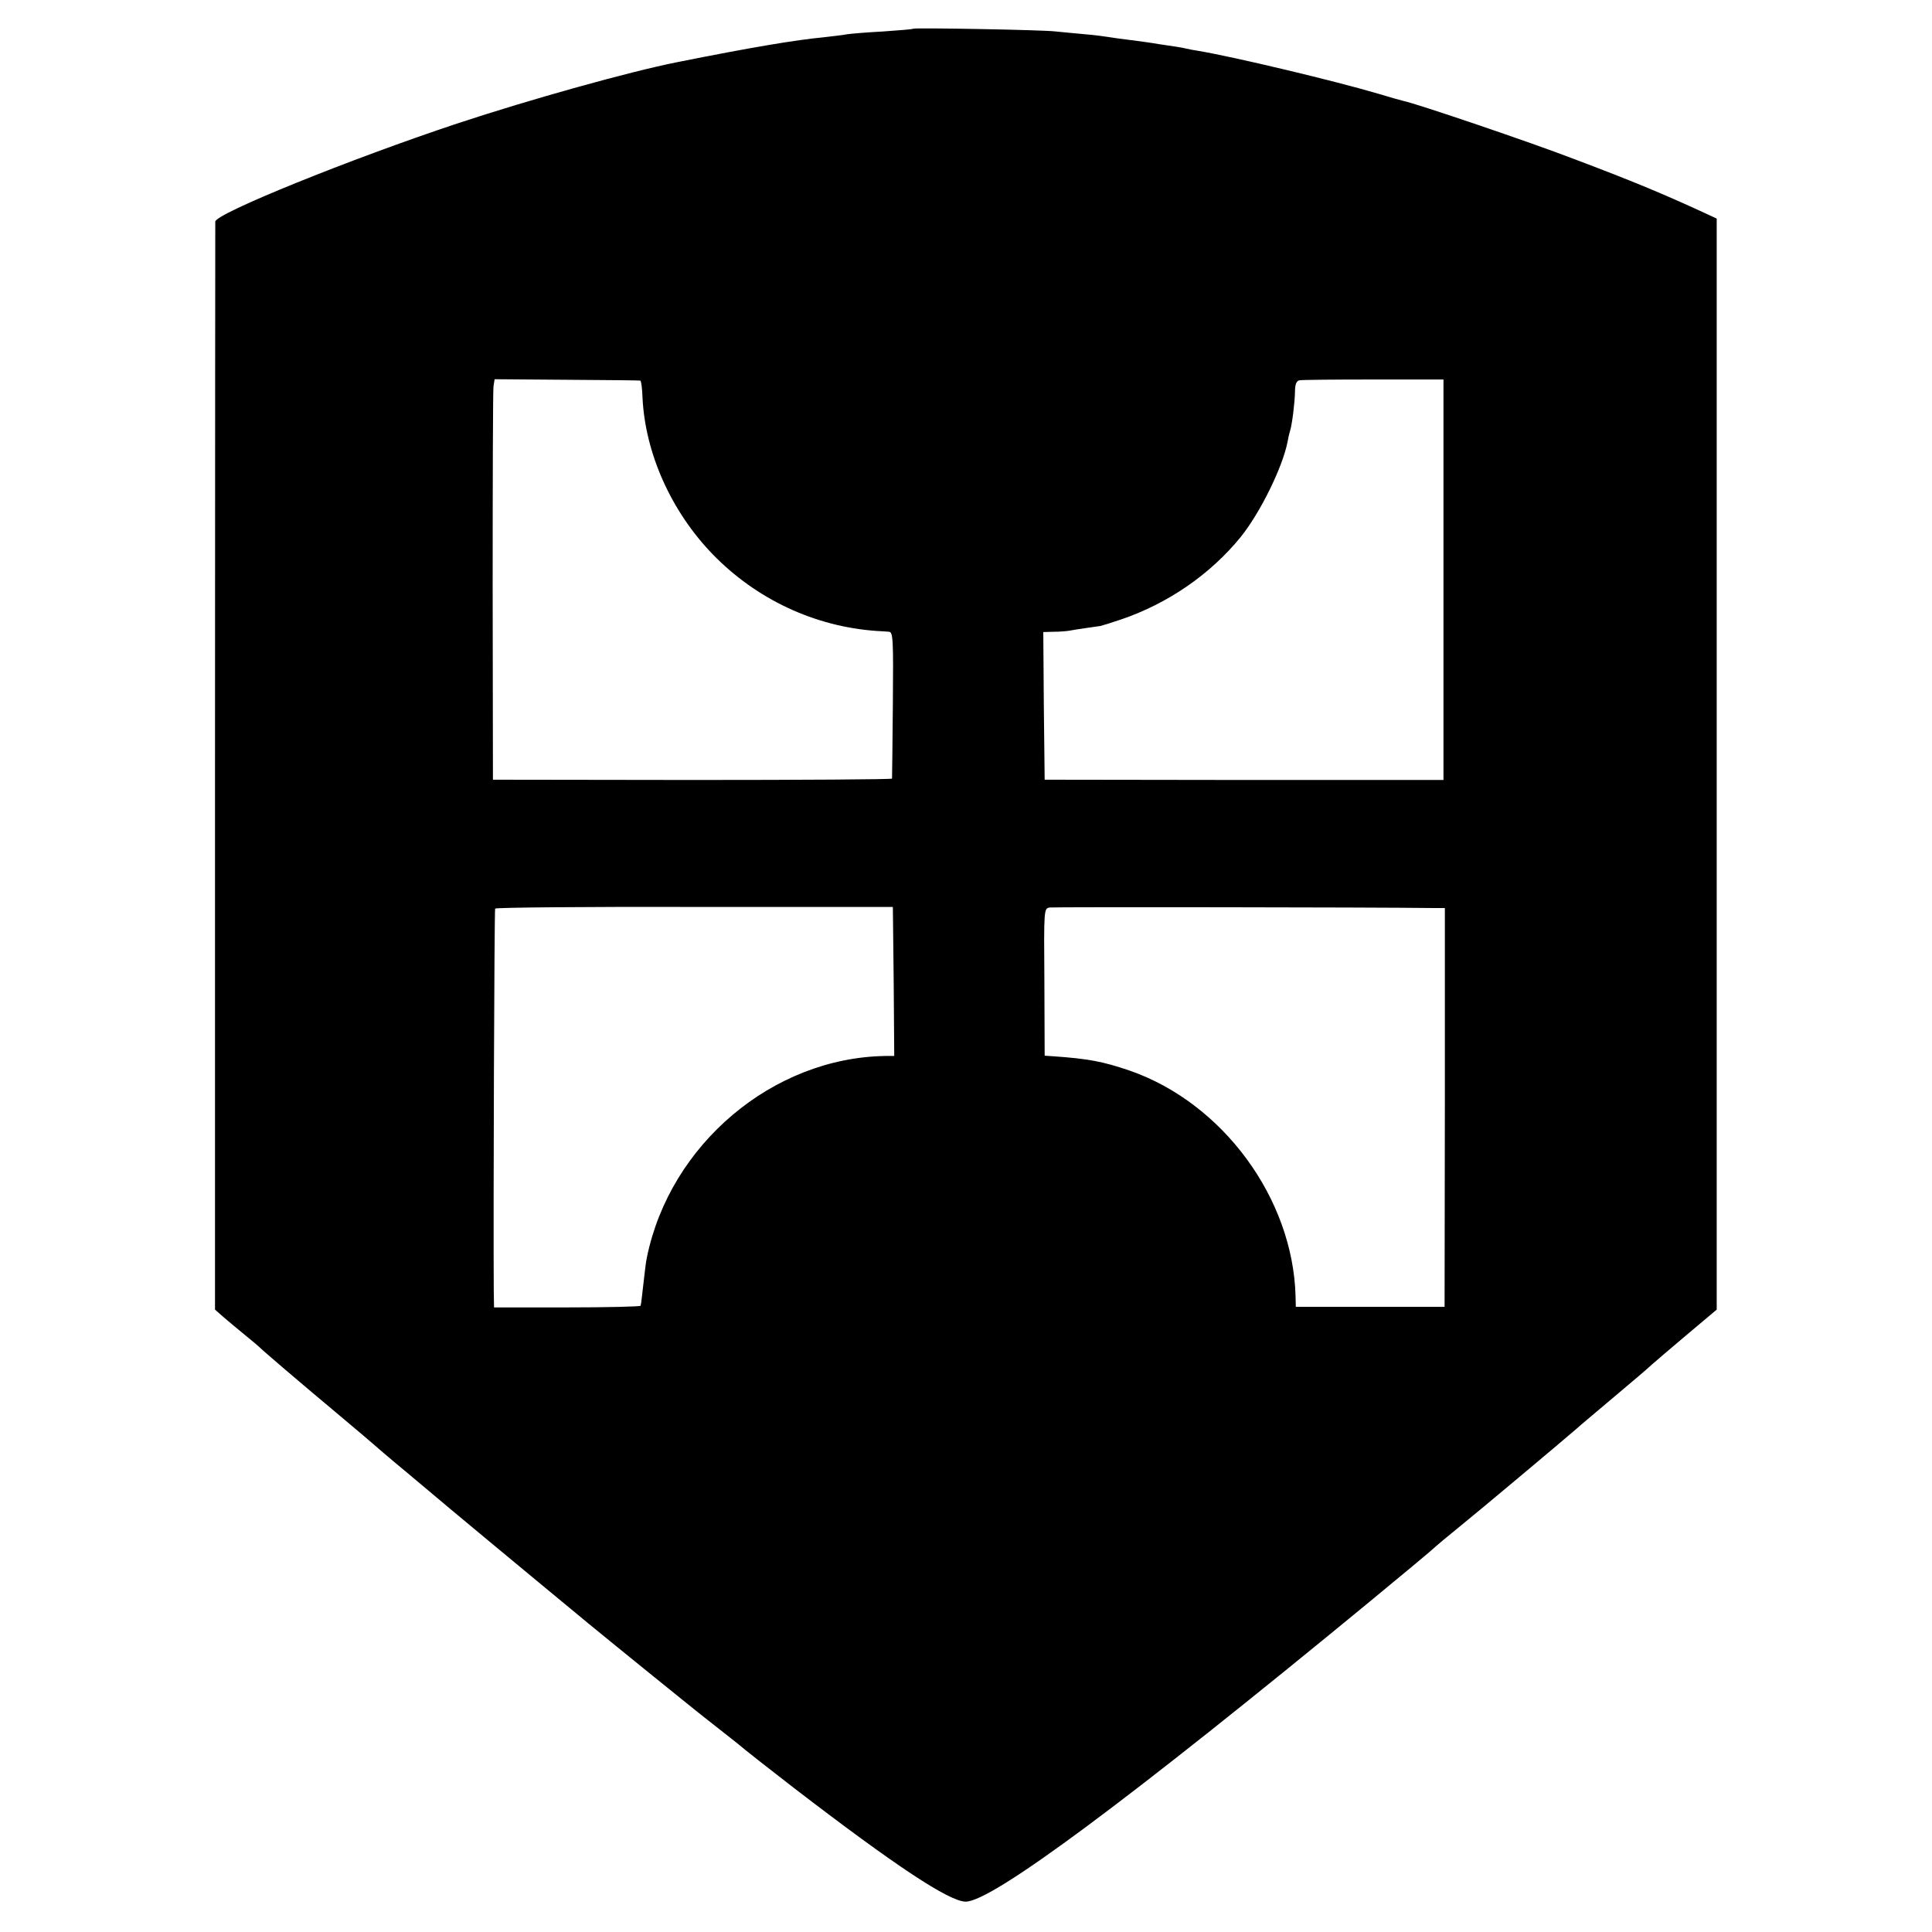 <?xml version="1.0" standalone="no"?>
<!DOCTYPE svg PUBLIC "-//W3C//DTD SVG 20010904//EN"
 "http://www.w3.org/TR/2001/REC-SVG-20010904/DTD/svg10.dtd">
<svg version="1.0" xmlns="http://www.w3.org/2000/svg"
 width="700pt" height="700pt" viewBox="0 0 700 700"
 preserveAspectRatio="xMidYMid meet">
<g transform="translate(0,700) scale(0.1,-0.1)"
fill="#000000" stroke="none">
<path d="M3309 6896 c-2 -2 -51 -6 -109 -10 -58 -3 -116 -8 -130 -10 -14 -3
-52 -7 -85 -11 -104 -10 -260 -36 -535 -91 -170 -34 -526 -133 -795 -222 -385
-128 -875 -326 -875 -355 0 -7 -1 -896 -1 -1977 l0 -1965 33 -29 c18 -15 53
-45 78 -65 25 -20 47 -39 50 -42 8 -9 146 -127 280 -239 69 -58 127 -107 130
-110 3 -3 61 -53 130 -110 69 -58 136 -114 150 -126 14 -12 84 -70 155 -129
168 -139 206 -171 285 -236 51 -43 234 -192 450 -366 8 -7 51 -40 95 -75 44
-34 82 -65 85 -68 3 -3 82 -65 175 -137 371 -285 565 -413 624 -413 95 0 588
366 1465 1088 55 46 121 100 145 120 25 21 55 46 68 57 36 32 66 57 113 95 60
48 384 320 424 355 6 6 54 46 106 90 123 104 138 116 164 140 12 11 70 60 129
110 l107 90 0 1977 0 1976 -43 20 c-152 70 -262 116 -477 197 -156 60 -569
200 -614 209 -12 3 -52 14 -91 26 -155 46 -523 134 -655 156 -14 2 -35 6 -47
9 -12 3 -39 7 -60 10 -21 3 -47 7 -58 9 -12 2 -48 7 -80 11 -33 4 -69 9 -80
11 -11 2 -49 7 -85 10 -36 3 -83 8 -105 10 -48 6 -511 14 -516 10z m-989
-1275 c3 0 7 -29 8 -63 10 -201 104 -411 254 -566 158 -163 369 -262 593 -278
17 -1 37 -2 46 -3 15 -1 16 -28 14 -263 -1 -145 -3 -266 -3 -269 -1 -3 -327
-5 -724 -5 l-722 1 -1 700 c0 385 1 711 3 725 l4 26 261 -2 c144 -1 264 -2
267 -3z m2910 -722 l0 -725 -722 0 -723 1 -3 268 -2 267 37 1 c21 0 47 2 58 4
20 4 98 15 112 17 5 1 38 11 76 24 170 58 323 164 432 298 71 88 152 253 170
345 2 12 6 30 9 39 8 27 17 101 18 143 0 26 5 39 16 41 9 2 130 3 269 3 l253
0 0 -726z m-1992 -1455 l2 -270 -32 0 c-408 -6 -780 -320 -864 -729 -4 -17 -7
-46 -19 -150 -1 -11 -3 -23 -4 -26 0 -3 -120 -6 -266 -6 l-265 0 -1 61 c-2
277 2 1379 5 1384 2 4 327 7 723 6 l718 0 3 -270z m1957 266 l40 0 0 -722 -1
-723 -269 0 -270 0 -1 40 c-10 354 -264 699 -601 816 -97 33 -149 43 -278 52
l-30 2 -1 267 c-2 266 -2 267 20 270 16 2 1155 1 1391 -2z"/>
</g>
</svg>
